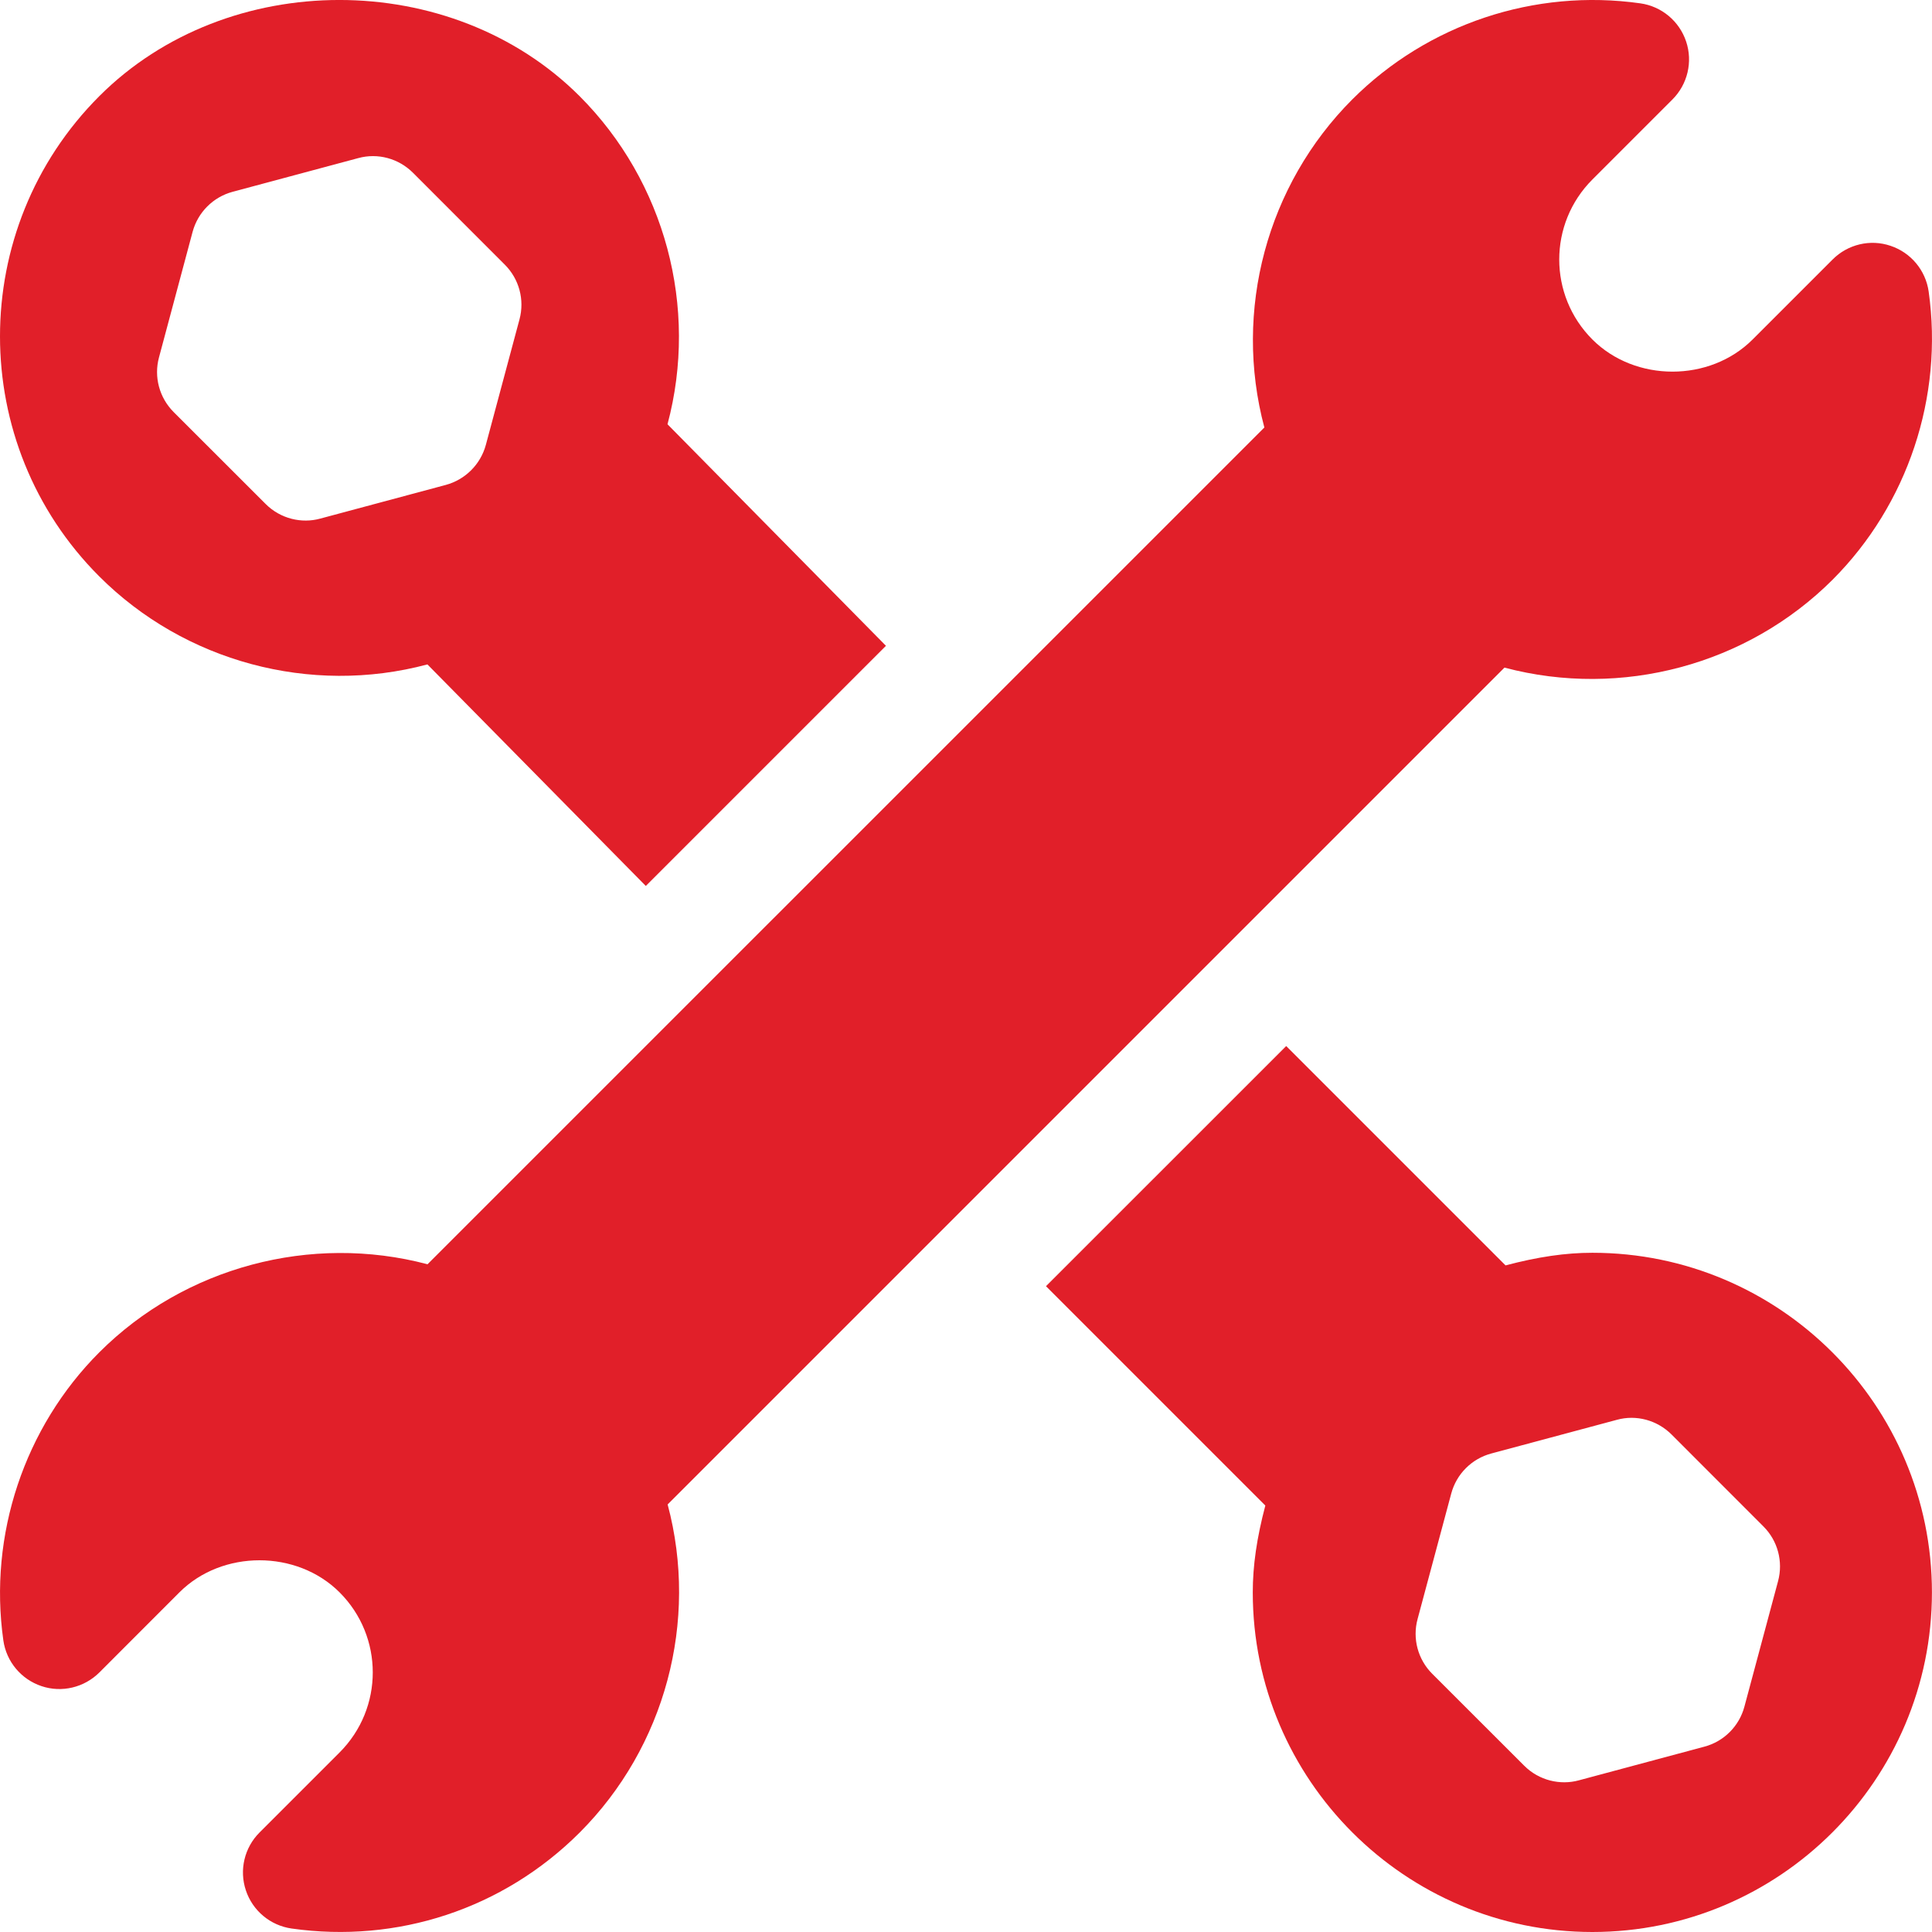<svg width="30" height="30" viewBox="0 0 30 30" fill="none" xmlns="http://www.w3.org/2000/svg">
<g clip-path="url(#clip0_1412_2492)">
<path d="M29.948 4.526C29.901 4.197 29.672 3.922 29.356 3.817C29.042 3.71 28.693 3.793 28.457 4.029L27.214 5.272C26.549 5.937 25.392 5.937 24.727 5.272C24.04 4.585 24.04 3.474 24.727 2.787L25.97 1.544C26.205 1.309 26.288 0.96 26.182 0.644C26.076 0.328 25.802 0.099 25.472 0.052C23.832 -0.18 22.172 0.371 20.999 1.543C19.672 2.871 19.148 4.822 19.633 6.638L6.638 19.632L6.637 19.631C4.829 19.152 2.866 19.675 1.543 20.998C0.378 22.163 -0.18 23.836 0.052 25.472C0.099 25.802 0.328 26.076 0.644 26.182C0.957 26.288 1.307 26.205 1.543 25.97L2.786 24.726C3.45 24.062 4.608 24.062 5.273 24.726C5.96 25.413 5.96 26.525 5.273 27.212L4.03 28.455C3.795 28.69 3.712 29.038 3.818 29.354C3.923 29.67 4.198 29.899 4.528 29.946C6.164 30.179 7.81 29.646 9.001 28.456C10.328 27.128 10.852 25.176 10.367 23.361L23.362 10.366L23.363 10.367C25.18 10.849 27.134 10.323 28.457 9.001C29.622 7.835 30.18 6.162 29.948 4.526Z" fill="#E11F29"/>
<path d="M24.726 19.453C24.31 19.453 23.881 19.516 23.378 19.649L19.972 16.243L16.242 19.972L19.648 23.378C19.515 23.882 19.453 24.31 19.453 24.727C19.453 27.634 21.818 30 24.726 30C27.634 30 29.999 27.634 29.999 24.727C29.999 21.819 27.634 19.453 24.726 19.453ZM27.61 24.551L27.087 26.501C27.006 26.804 26.769 27.041 26.466 27.122L24.516 27.645C24.229 27.724 23.898 27.649 23.667 27.417L22.239 25.99C22.017 25.768 21.93 25.444 22.012 25.141L22.535 23.191C22.616 22.888 22.853 22.651 23.156 22.57L25.106 22.047C25.407 21.963 25.732 22.052 25.955 22.274L27.382 23.702C27.605 23.924 27.691 24.248 27.61 24.551Z" fill="#E11F29"/>
<path d="M10.365 6.588C10.85 4.773 10.326 2.82 9 1.493C7.007 -0.498 3.532 -0.498 1.542 1.493C-0.514 3.55 -0.514 6.896 1.542 8.951C2.863 10.272 4.819 10.803 6.637 10.317L10.028 13.757L13.757 10.028L10.365 6.588ZM8.067 4.958L7.544 6.909C7.462 7.211 7.225 7.448 6.922 7.53L4.972 8.053C4.686 8.132 4.355 8.057 4.124 7.825L2.696 6.398C2.474 6.175 2.387 5.852 2.469 5.549L2.991 3.599C3.073 3.296 3.31 3.059 3.613 2.978L5.563 2.455C5.866 2.372 6.189 2.46 6.412 2.682L7.839 4.11C8.061 4.332 8.148 4.655 8.067 4.958Z" fill="#E11F29"/>
</g>
<defs>
<clipPath id="clip0_1412_2492">
<rect width="30" height="30" fill="white"/>
</clipPath>
</defs>
</svg>
